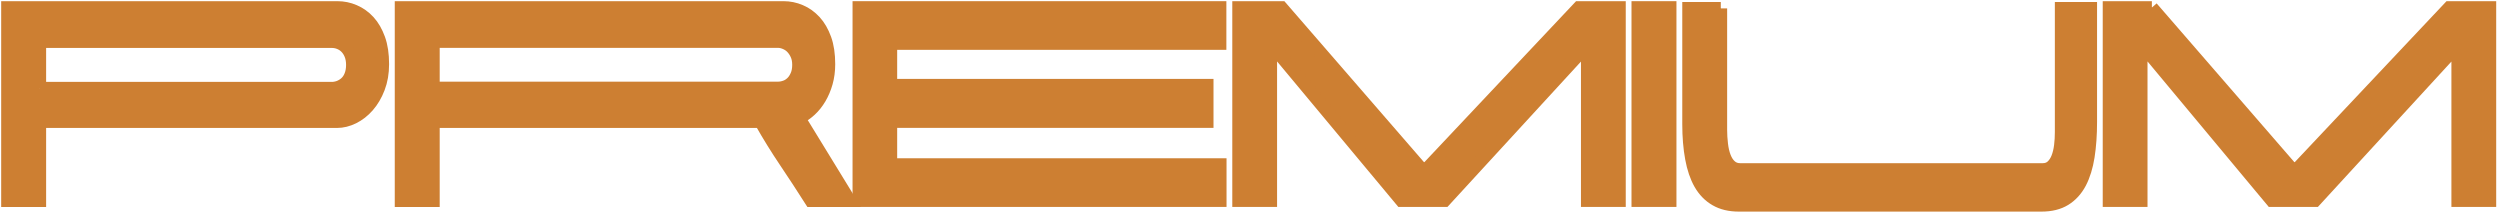<svg width="329" height="28" viewBox="0 0 329 28" fill="none" xmlns="http://www.w3.org/2000/svg">
<path d="M44.397 1C45.16 1 45.901 1.145 46.621 1.457C47.341 1.768 47.977 2.215 48.527 2.817C49.078 3.419 49.523 4.188 49.861 5.122C50.2 6.057 50.359 7.157 50.359 8.445C50.359 9.608 50.179 10.646 49.819 11.581C49.459 12.515 48.993 13.304 48.421 13.958C47.849 14.613 47.203 15.111 46.494 15.464C45.774 15.817 45.064 15.994 44.344 15.994H5.225V26.398H1V1H44.397ZM5.225 11.622H43.656C43.984 11.622 44.302 11.56 44.62 11.446C44.937 11.321 45.234 11.145 45.498 10.906C45.763 10.667 45.986 10.345 46.144 9.94C46.303 9.535 46.388 9.078 46.388 8.549C46.388 8.019 46.303 7.562 46.144 7.168C45.986 6.784 45.774 6.462 45.509 6.202C45.244 5.942 44.958 5.766 44.63 5.641C44.302 5.517 43.984 5.465 43.677 5.465H5.225V11.633V11.622Z" fill="#CD7F32" stroke="#CD7F32" stroke-width="1.689" stroke-miterlimit="10"/>
<path d="M52.795 1H103.107C103.87 1 104.611 1.145 105.331 1.457C106.051 1.758 106.676 2.215 107.237 2.817C107.788 3.419 108.233 4.188 108.572 5.122C108.91 6.057 109.069 7.157 109.069 8.445C109.069 9.317 108.963 10.127 108.752 10.875C108.54 11.622 108.254 12.297 107.894 12.91C107.534 13.512 107.121 14.041 106.634 14.488C106.146 14.934 105.649 15.277 105.13 15.516L111.801 26.398H106.718C105.606 24.653 104.494 22.95 103.361 21.268C102.228 19.586 101.137 17.831 100.1 15.994H57.02V26.398H52.795V1ZM57.02 5.465V11.591H102.366C102.673 11.591 102.991 11.539 103.319 11.425C103.647 11.321 103.933 11.134 104.198 10.885C104.463 10.636 104.674 10.314 104.844 9.919C105.013 9.535 105.098 9.078 105.098 8.538C105.098 7.998 105.013 7.583 104.844 7.199C104.674 6.815 104.452 6.493 104.198 6.233C103.944 5.974 103.647 5.787 103.319 5.652C102.991 5.517 102.684 5.454 102.387 5.454H57.01L57.02 5.465Z" fill="#CD7F32" stroke="#CD7F32" stroke-width="1.689" stroke-miterlimit="10"/>
<path d="M113.051 1H160.546V5.714H117.223V11.228H158.852V15.983H117.223V21.673H160.567V26.387H113.04V1H113.051Z" fill="#CD7F32" stroke="#CD7F32" stroke-width="1.689" stroke-miterlimit="10"/>
<path d="M168.637 1L187.01 22.182H187.815L207.777 1H213.104V26.387H208.899V6.223H208.635L190.113 26.387H184.416L167.61 6.223H167.218V26.387H163.014V1H168.637Z" fill="#CD7F32" stroke="#CD7F32" stroke-width="1.689" stroke-miterlimit="10"/>
<path d="M215.55 26.387V1H219.776V26.387H215.55Z" fill="#CD7F32" stroke="#CD7F32" stroke-width="1.689" stroke-miterlimit="10"/>
<path d="M226.447 1.105V17.096C226.447 17.729 226.489 18.352 226.563 18.986C226.637 19.619 226.764 20.18 226.955 20.668C227.146 21.166 227.4 21.561 227.739 21.862C228.078 22.163 228.491 22.319 228.999 22.319H268.827C269.314 22.319 269.717 22.173 270.034 21.883C270.352 21.592 270.596 21.218 270.776 20.761C270.956 20.304 271.083 19.775 271.157 19.183C271.231 18.591 271.263 17.989 271.263 17.387V1.105H275.128V16.047C275.128 17.719 275.022 19.224 274.81 20.585C274.599 21.934 274.239 23.097 273.741 24.053C273.233 25.008 272.565 25.735 271.739 26.244C270.913 26.752 269.886 27.002 268.658 27.002H228.829C227.643 27.002 226.627 26.763 225.79 26.275C224.954 25.797 224.276 25.101 223.746 24.188C223.227 23.284 222.846 22.163 222.603 20.834C222.359 19.505 222.232 18.01 222.232 16.338V1.105H226.457H226.447Z" fill="#CD7F32" stroke="#CD7F32" stroke-width="1.689" stroke-miterlimit="10"/>
<path d="M283.177 1L301.55 22.182H302.355L322.327 1H327.654V26.387H323.45V6.223H323.185L304.663 26.387H298.966L282.16 6.223H281.768V26.387H277.564V1H283.187H283.177Z" fill="#CD7F32" stroke="#CD7F32" stroke-width="1.689" stroke-miterlimit="10"/>
</svg>
